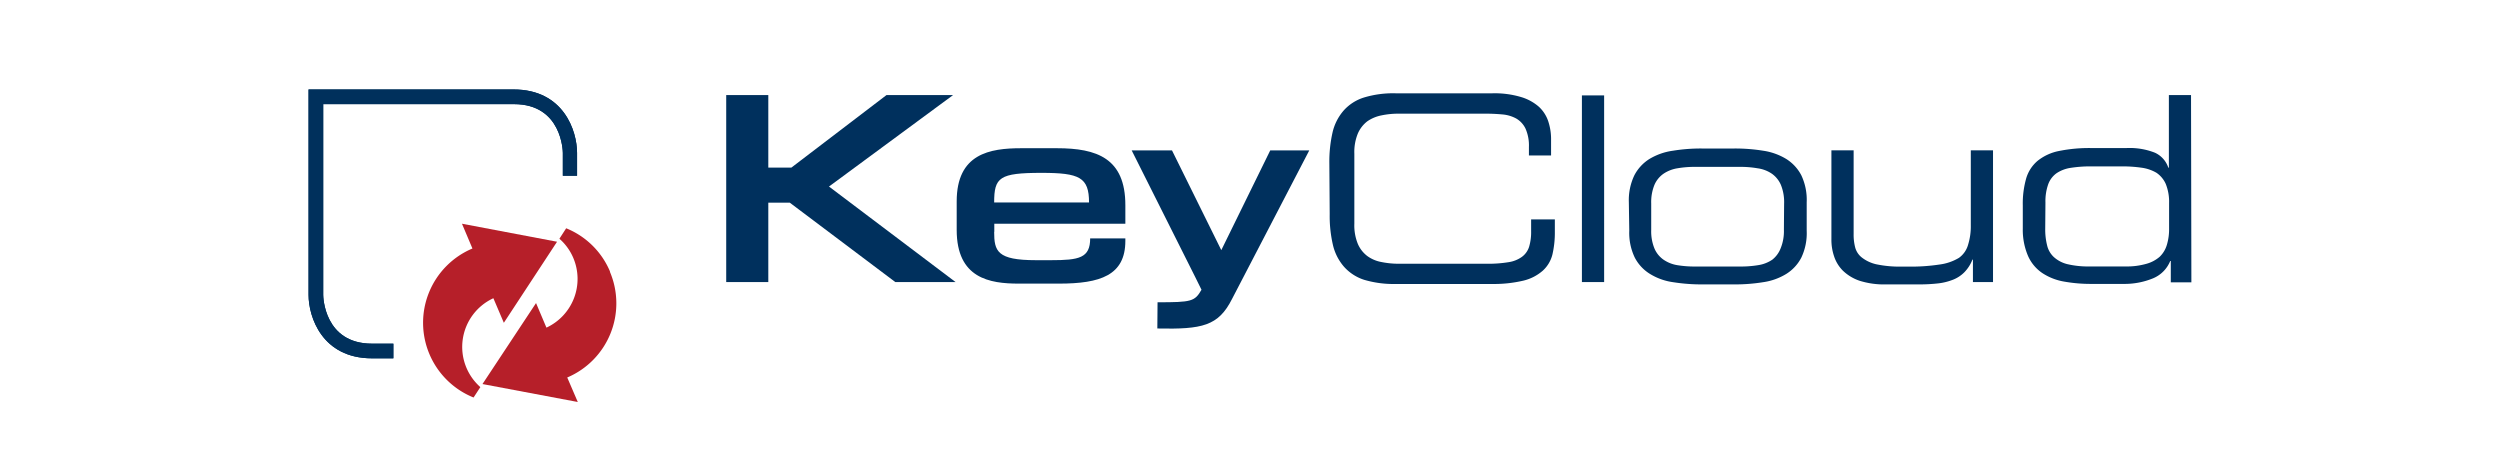 <svg id="Ebene_1" data-name="Ebene 1" xmlns="http://www.w3.org/2000/svg" width="351" height="63" viewBox="0 0 351 63"><defs><style>.cls-1{fill:#00305d;}.cls-2{fill:#00305c;}.cls-3{fill:#b61f29;}</style></defs><polygon class="cls-1" points="101.96 39.6 107.87 39.6 107.87 28.45 110.88 28.45 125.7 39.6 134.16 39.6 116.39 26.19 133.81 13.35 124.46 13.35 111.11 23.53 107.87 23.53 107.87 13.35 101.96 13.35 101.96 39.6"/><path class="cls-1" d="M162.49,46.12c6.3.13,8.57-.34,10.49-4.15l10.84-20.85h-5.48l-6.87,14-6.92-14h-5.66l8.9,17.74.9,1.82c-.95,1.65-1.39,1.76-6.17,1.76Z"/><path class="cls-1" d="M139.6,32.58V31.41H158v-2.6c0-6.6-4-8-9.61-8h-5c-4.42,0-9.07.76-9.07,7.47v4c0,6.82,4.65,7.54,8.71,7.54h5.65c5.8,0,9.32-1.16,9.32-6v-.35h-4.94c0,2.76-1.56,3.06-5.48,3.06h-2.14c-5.44,0-5.86-1.25-5.86-4m0-4.1c0-3.53.72-4.16,6.66-4.16,5.33,0,6.66.63,6.66,4.16Z"/><path class="cls-2" d="M52.23,48.25c-6.73,0-6.85-6.6-6.85-6.85V14.62H72.16c6.73,0,6.86,6.6,6.86,6.85v3.2h2v-3.2c0-3.09-1.88-8.91-8.91-8.91H43.32V41.4c0,3.08,1.89,8.91,8.91,8.91h3V48.25Z"/><path class="cls-2" d="M52.23,48.25c-6.73,0-6.85-6.6-6.85-6.85V14.62H72.16c6.73,0,6.86,6.6,6.86,6.85v3.2h2v-3.2c0-3.09-1.88-8.91-8.91-8.91H43.32V41.4c0,3.08,1.89,8.91,8.91,8.91h3V48.25Z"/><path class="cls-1" d="M186.64,22.93a18.6,18.6,0,0,1,.45-4.34,7.12,7.12,0,0,1,1.55-3.06,6.35,6.35,0,0,1,2.83-1.83,14.13,14.13,0,0,1,4.48-.6h13.59a12.93,12.93,0,0,1,4,.52A6.64,6.64,0,0,1,216.07,15a4.87,4.87,0,0,1,1.32,2.08,7.92,7.92,0,0,1,.38,2.51v2.24h-3.11V20.64a5.84,5.84,0,0,0-.49-2.61,3.28,3.28,0,0,0-1.31-1.4,4.94,4.94,0,0,0-1.88-.56c-.77-.07-1.55-.11-2.32-.11h-12.3a11.36,11.36,0,0,0-2.4.24,5.25,5.25,0,0,0-2,.84,4.34,4.34,0,0,0-1.32,1.71,6.85,6.85,0,0,0-.49,2.83v9.83a6.85,6.85,0,0,0,.49,2.83,4.24,4.24,0,0,0,1.32,1.7,4.83,4.83,0,0,0,2,.85,12.06,12.06,0,0,0,2.4.24H208.8a17.39,17.39,0,0,0,3-.22,4.29,4.29,0,0,0,1.88-.75,2.8,2.8,0,0,0,1-1.39,7.18,7.18,0,0,0,.29-2.21V30.8h3.33v1.77a13.48,13.48,0,0,1-.34,3.16A4.55,4.55,0,0,1,216.61,38a6.38,6.38,0,0,1-2.72,1.4,18,18,0,0,1-4.45.47H196a14.52,14.52,0,0,1-4.49-.59,6.42,6.42,0,0,1-2.82-1.84,7.12,7.12,0,0,1-1.55-3.06,18,18,0,0,1-.45-4.33Zm35.46-9.54h3.12V39.6H222.1Zm6.59,15a8.06,8.06,0,0,1,.77-3.77,5.94,5.94,0,0,1,2.12-2.3,8.68,8.68,0,0,1,3.31-1.16,24.34,24.34,0,0,1,4.09-.31h4.46a24.53,24.53,0,0,1,4.1.31,8.63,8.63,0,0,1,3.25,1.16,5.94,5.94,0,0,1,2.12,2.3,8.06,8.06,0,0,1,.75,3.77v4a8,8,0,0,1-.75,3.77,5.87,5.87,0,0,1-2.12,2.3,8.46,8.46,0,0,1-3.25,1.16,24.53,24.53,0,0,1-4.1.31H239a25.43,25.43,0,0,1-4.09-.31,8.34,8.34,0,0,1-3.25-1.16,5.85,5.85,0,0,1-2.14-2.3,8,8,0,0,1-.77-3.77Zm21.8.18a6.41,6.41,0,0,0-.46-2.63,3.74,3.74,0,0,0-1.26-1.55,4.67,4.67,0,0,0-2-.76,13.79,13.79,0,0,0-2.49-.2H238a14,14,0,0,0-2.5.2,4.87,4.87,0,0,0-1.94.76,3.69,3.69,0,0,0-1.27,1.55,6.41,6.41,0,0,0-.46,2.63v3.71a6.36,6.36,0,0,0,.46,2.62,3.65,3.65,0,0,0,1.27,1.56,4.74,4.74,0,0,0,1.94.77,15,15,0,0,0,2.5.19h6.34a14.76,14.76,0,0,0,2.49-.19,4.82,4.82,0,0,0,2-.77A3.75,3.75,0,0,0,250,34.87a6.36,6.36,0,0,0,.46-2.62ZM277,36.45h-.07a5.27,5.27,0,0,1-1.11,1.75,4.62,4.62,0,0,1-1.59,1.06,8.21,8.21,0,0,1-2.13.53,23.35,23.35,0,0,1-2.64.14h-4.71a11.33,11.33,0,0,1-3.66-.51A6.26,6.26,0,0,1,258.74,38a5.09,5.09,0,0,1-1.23-2,7.22,7.22,0,0,1-.38-2.4V21.11h3.12V32.86a7.08,7.08,0,0,0,.22,1.89,2.66,2.66,0,0,0,.94,1.41,5.14,5.14,0,0,0,2,.94,15.83,15.83,0,0,0,3.63.33h.79a26.72,26.72,0,0,0,4.47-.29,7,7,0,0,0,2.74-.94,3.38,3.38,0,0,0,1.28-1.84,8.75,8.75,0,0,0,.38-2.73V21.11h3.12V39.6H277Zm10.15-4.35a9.15,9.15,0,0,0,.26,2.33,3.23,3.23,0,0,0,.94,1.65,4.36,4.36,0,0,0,1.88,1,12.59,12.59,0,0,0,3.12.33h5.07a10,10,0,0,0,2.93-.37,4.75,4.75,0,0,0,1.88-1,3.8,3.8,0,0,0,1-1.67,7.54,7.54,0,0,0,.31-2.27V28.51a6.67,6.67,0,0,0-.47-2.69,3.72,3.72,0,0,0-1.3-1.56,5.65,5.65,0,0,0-2.14-.72,19.12,19.12,0,0,0-2.83-.18h-4.2a17.79,17.79,0,0,0-2.83.2,4.89,4.89,0,0,0-2,.74,3.29,3.29,0,0,0-1.19,1.54,7.13,7.13,0,0,0-.4,2.59Zm20.52,7.54h-2.89v-3h-.08a4.42,4.42,0,0,1-2.47,2.46,10.55,10.55,0,0,1-4.16.76h-4.34a21.24,21.24,0,0,1-3.9-.32,8,8,0,0,1-3.07-1.19,5.65,5.65,0,0,1-2-2.36A9.25,9.25,0,0,1,284,32.1V28.84a12.91,12.91,0,0,1,.47-3.77,5.12,5.12,0,0,1,1.61-2.49,6.94,6.94,0,0,1,3-1.38,21.28,21.28,0,0,1,4.71-.41h4.71a9.67,9.67,0,0,1,4.05.65,3.52,3.52,0,0,1,1.88,2.1h.08V13.35h3.11Z"/><path class="cls-3" d="M85.64,38.11a11.24,11.24,0,0,0-6.15-6.06l-.95,1.47a7.42,7.42,0,0,1,1.95,2.69A7.54,7.54,0,0,1,76.72,46l-1.46-3.45L67.74,53.92l13.38,2.52L79.64,53a11.31,11.31,0,0,0,6-14.82l0,0"/><path class="cls-3" d="M67.44,54.35a7.53,7.53,0,0,1,1.83-12.48l1.47,3.45,7.47-11.38L64.86,31.41l1.47,3.48a11.31,11.31,0,0,0,.16,20.92Z"/></svg>